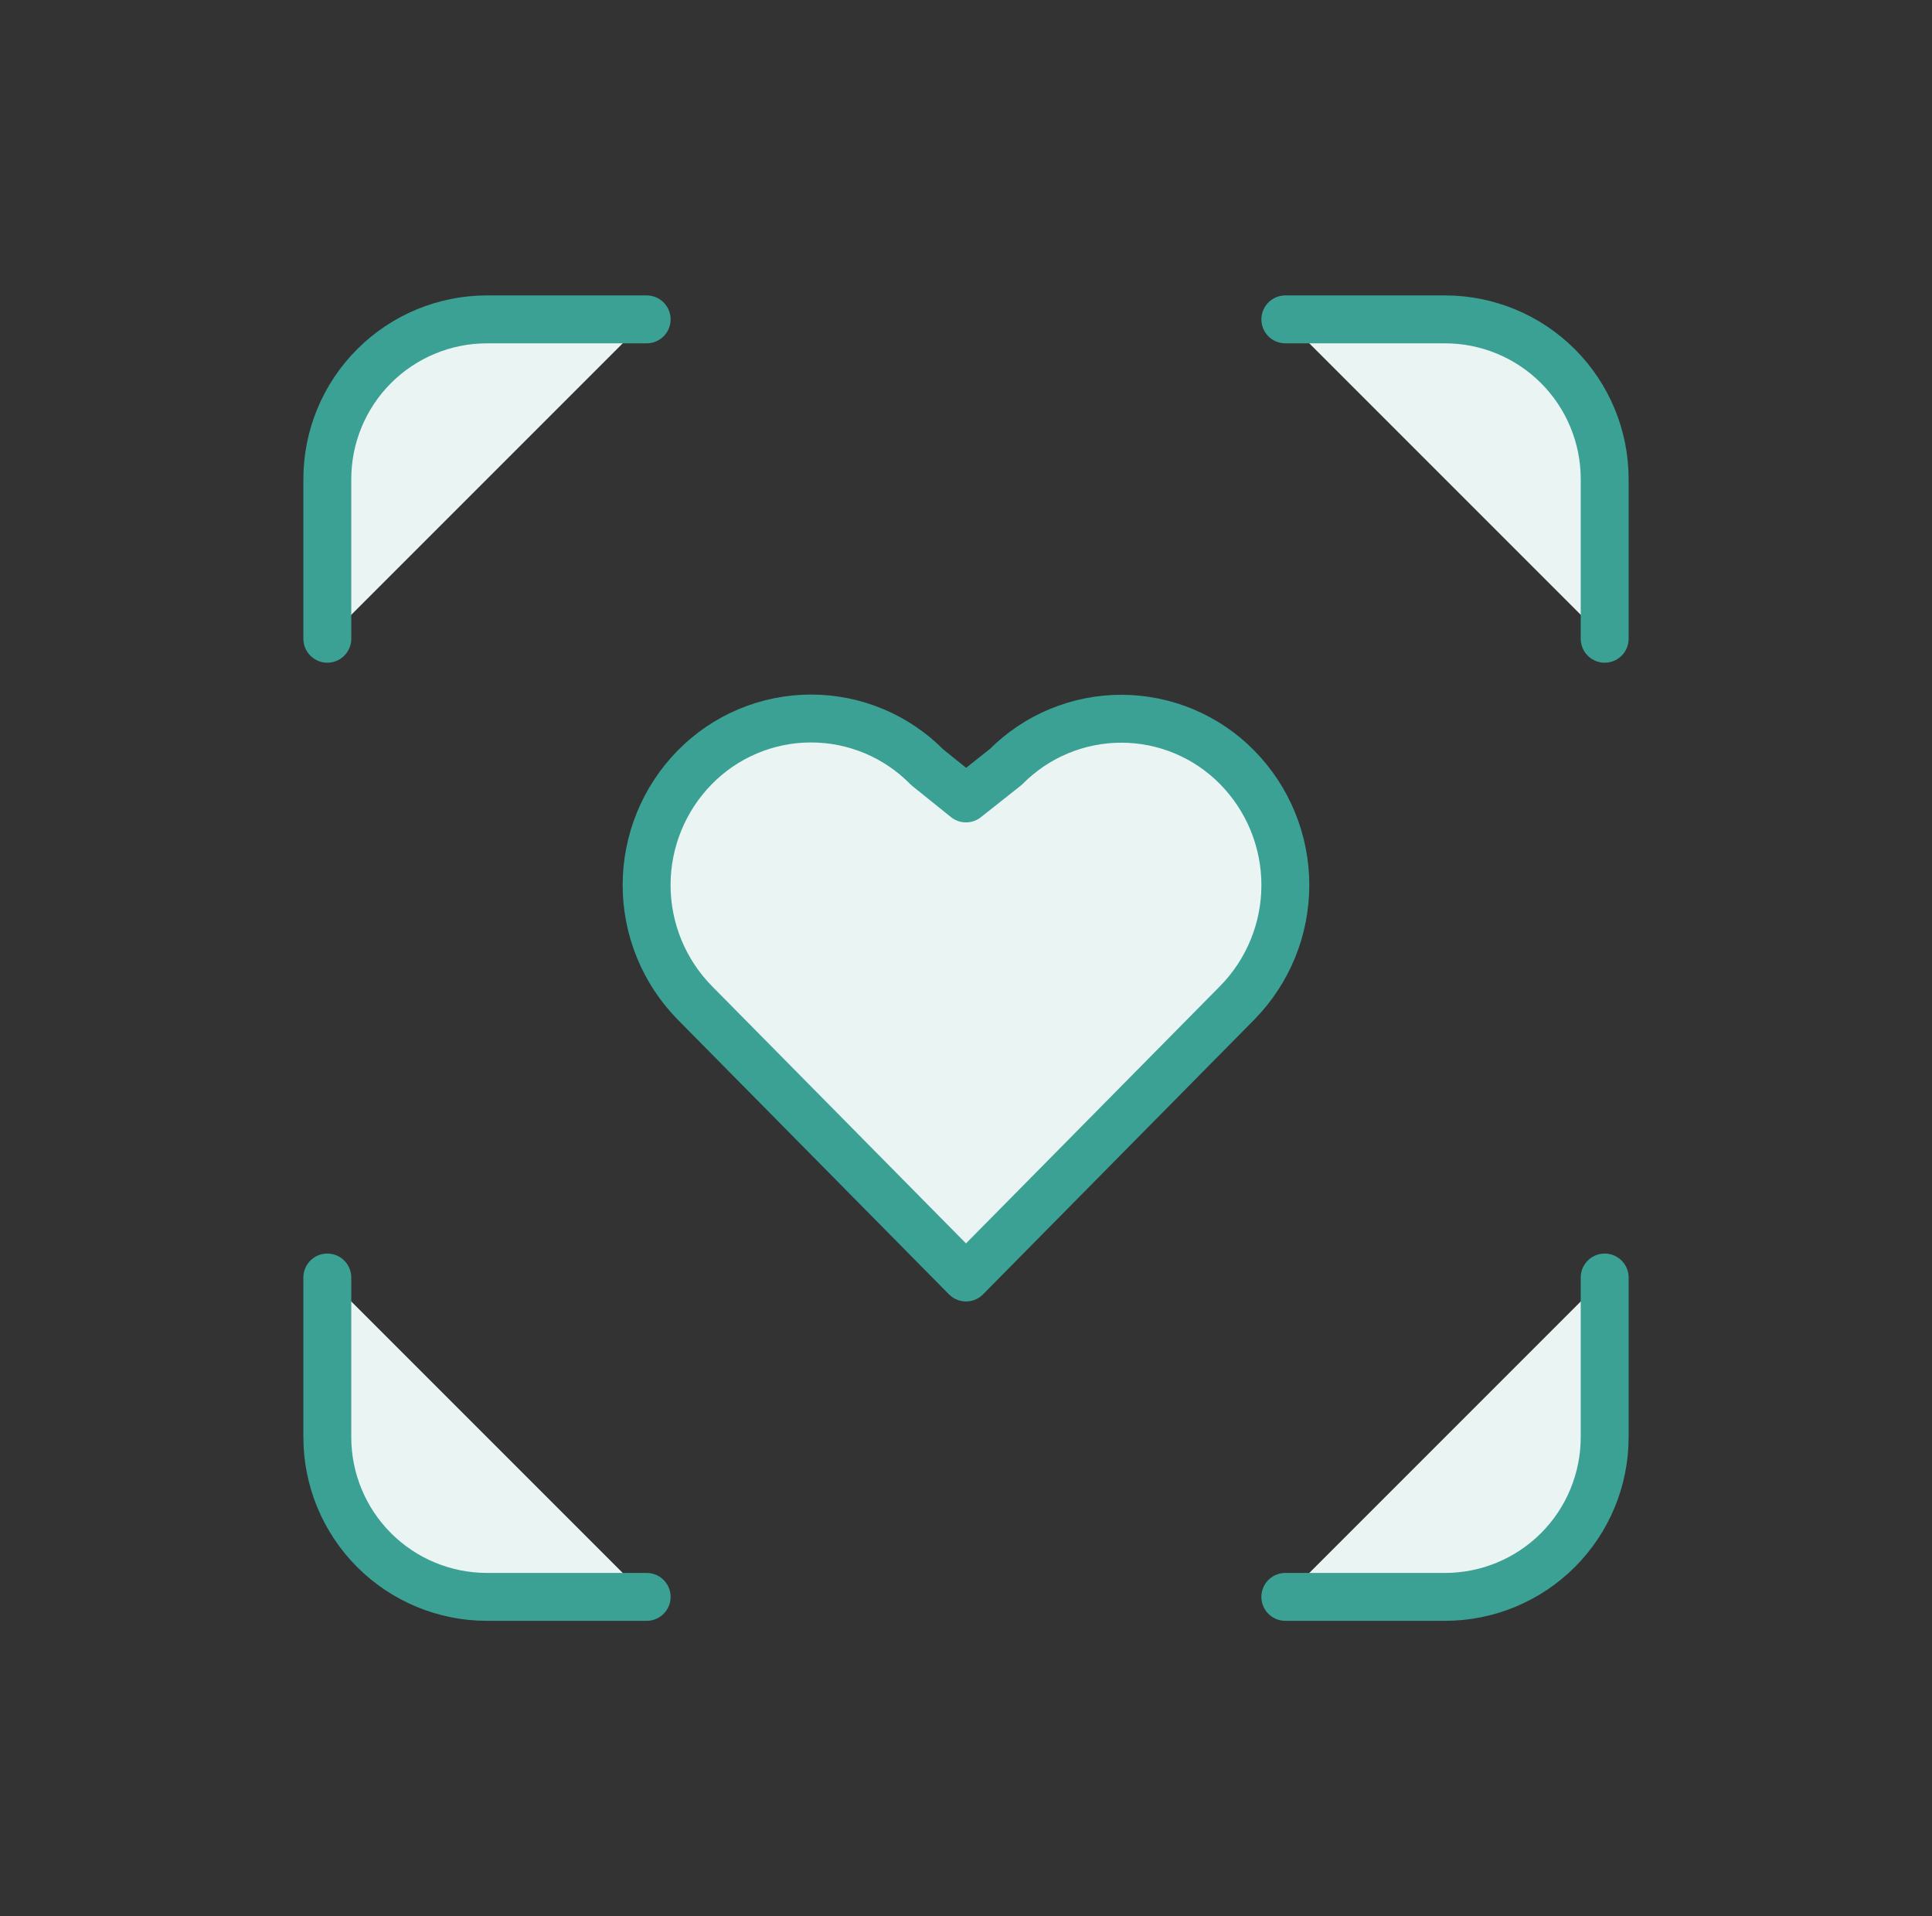 <svg width="121" height="120" viewBox="0 0 121 120" fill="none" xmlns="http://www.w3.org/2000/svg">
<rect x="0" y="0" width="121" height="120" fill="#333333" stroke="none"/>
<g id="Icon">
<g id="Vector">
<path d="M20.5 40V30C20.5 27.348 21.554 24.804 23.429 22.929C25.304 21.054 27.848 20 30.5 20H40.5M20.5 80V90C20.5 92.652 21.554 95.196 23.429 97.071C25.304 98.946 27.848 100 30.5 100H40.5M80.5 20H90.5C93.152 20 95.696 21.054 97.571 22.929C99.446 24.804 100.5 27.348 100.5 30V40M80.5 100H90.5C93.152 100 95.696 98.946 97.571 97.071C99.446 95.196 100.5 92.652 100.5 90V80M43.515 48.05C44.465 47.083 45.597 46.314 46.847 45.789C48.097 45.265 49.439 44.994 50.795 44.994C52.151 44.994 53.493 45.265 54.743 45.789C55.993 46.314 57.126 47.083 58.075 48.05L60.5 50L63 48.02C63.949 47.063 65.078 46.304 66.323 45.787C67.567 45.27 68.902 45.006 70.25 45.009C71.597 45.013 72.931 45.283 74.173 45.806C75.415 46.329 76.541 47.093 77.485 48.055C79.418 50.022 80.501 52.67 80.501 55.428C80.501 58.185 79.418 60.833 77.485 62.8L60.5 80L43.515 62.8C41.581 60.833 40.497 58.184 40.497 55.425C40.497 52.666 41.581 50.017 43.515 48.05Z" fill="#EAF4F3"/>
<path d="M20.5 40V30C20.5 27.348 21.554 24.804 23.429 22.929C25.304 21.054 27.848 20 30.5 20H40.5M20.5 80V90C20.5 92.652 21.554 95.196 23.429 97.071C25.304 98.946 27.848 100 30.5 100H40.5M80.5 20H90.5C93.152 20 95.696 21.054 97.571 22.929C99.446 24.804 100.5 27.348 100.5 30V40M80.5 100H90.5C93.152 100 95.696 98.946 97.571 97.071C99.446 95.196 100.5 92.652 100.5 90V80M43.515 48.05C44.465 47.083 45.597 46.314 46.847 45.789C48.097 45.265 49.439 44.994 50.795 44.994C52.151 44.994 53.493 45.265 54.743 45.789C55.993 46.314 57.126 47.083 58.075 48.05L60.5 50L63 48.02C63.949 47.063 65.078 46.304 66.323 45.787C67.567 45.27 68.902 45.006 70.25 45.009C71.597 45.013 72.931 45.283 74.173 45.806C75.415 46.329 76.541 47.093 77.485 48.055C79.418 50.022 80.501 52.67 80.501 55.428C80.501 58.185 79.418 60.833 77.485 62.8L60.5 80L43.515 62.8C41.581 60.833 40.497 58.184 40.497 55.425C40.497 52.666 41.581 50.017 43.515 48.05Z" stroke="#3AA194" stroke-width="3" stroke-linecap="round" stroke-linejoin="round"/>
</g>
</g>
</svg>
